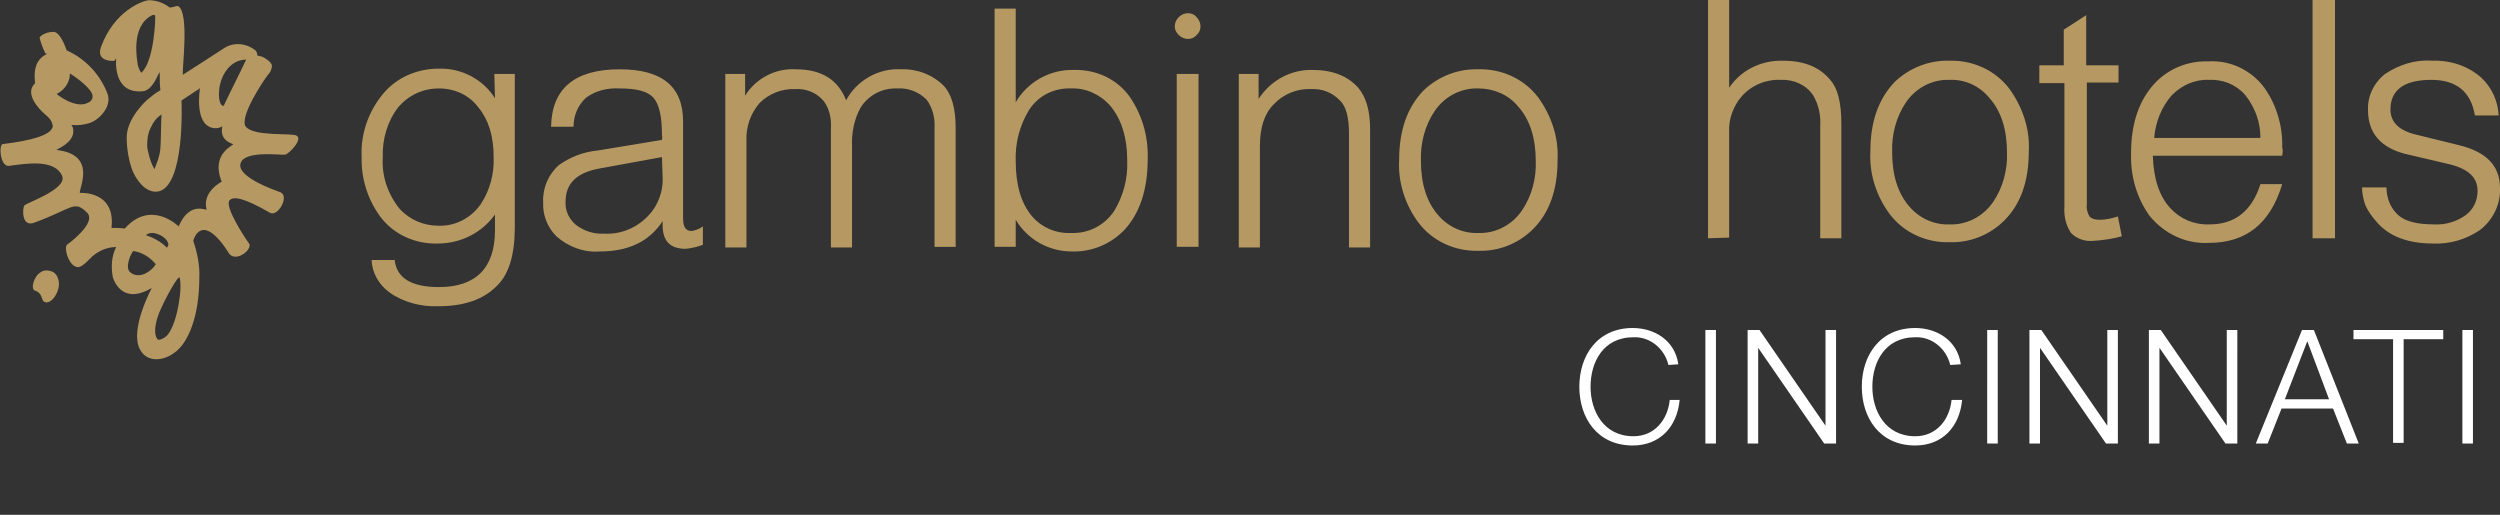 <?xml version="1.0" encoding="utf-8"?>
<!-- Generator: Adobe Illustrator 24.3.0, SVG Export Plug-In . SVG Version: 6.00 Build 0)  -->
<svg version="1.1" id="Group_2100" xmlns="http://www.w3.org/2000/svg" xmlns:xlink="http://www.w3.org/1999/xlink" x="0px" y="0px"
	 viewBox="0 0 378.8 78" style="enable-background:new 0 0 378.8 78;" xml:space="preserve">
<rect x="0" y="0" width="378.8" height="78" fill="#333333" stroke="none"/>
<style type="text/css">
	.st0{fill:#B69962;}
	.st1{fill:#FFFFFF;}
</style>
<g id="Group_1716" transform="translate(0 0.031)">
	<path id="Path_800" class="st0" d="M7.5,41c-0.4-0.1-0.9-0.1-1.3,0.2c-1.1,0.6-1.6,2.6-0.9,2.8c1.2,0.4,0.9,1.4,1.4,1.7
		c1.1,0.6,2.7-1.9,2.1-3.5C8.6,41.5,8.1,41.1,7.5,41z"/>
	<path id="Path_801" class="st0" d="M44.9,20.5c-0.7-0.4-6.6,0.2-7.7-1.4c-0.9-1.5,2.7-6.9,3.4-7.8c0.4-0.4,0.6-0.9,0.6-1.4
		c-0.1-0.7-1.5-1.4-1.7-1.4S39.2,8.4,39,8.4c0-0.3-0.1-0.6-0.3-0.8c-1.4-1.1-3.3-1.3-4.8-0.3c-0.1,0.1-6.2,4-6.2,4
		c-0.1-1.2,1-9.4-0.7-10.4c-0.2-0.1-1.2,0.3-1.3,0.2c-0.9-0.7-2-1.1-3.2-1.1c-0.9,0.1-5.2,1.6-7.2,7.1c-0.7,2,1.3,2.1,1.8,2.1
		c0.4,0,0.3-0.2,0.5-0.4c0,0.1-0.6,5.4,4,5c1.4-0.1,2.2-2.2,2.4-2.6l0.1-0.1c0-0.1,0.1-0.2,0.1-0.2c0,0.9,0,1.8,0.1,2.7
		c0,0.1-0.1,0.1-0.1,0.1c-0.7,0.4-1.3,0.9-1.9,1.4c0,0-3.1,2.7-3.1,5.7c0,1.7,0.3,3.5,0.9,5.1c0,0,1.4,3.4,3.8,3.1
		c4.2-0.7,3.6-13.7,3.6-13.8c0.5-0.3,2.5-1.7,2.6-1.7l0.1-0.1l0.1-0.1c0,0.2-1,5.9,2.3,6.1c0.4,0,0.8-0.1,1.1-0.3
		c-0.2,0.8-0.2,2.1,1.6,2.7c0.4,0.1-3.5,1.3-1.7,5.7c0,0-3,1.5-2.3,4.2c0.1,0.3-2.5-1.4-4.2,2.5v0.1c0,0-4.2-4.2-8.2,0.3
		c-0.7-0.1-1.3-0.1-2-0.1v-0.1c0.6-5.6-4.8-5.2-4.8-5.2c-0.2-0.6,2.7-5.8-3.5-6.5c-0.4,0,2.7-1,2.5-3c0-0.3-0.1-0.6-0.3-0.8
		c0.9,0.1,1.9,0,2.8-0.3c1.3-0.4,3.4-2.4,2.7-4.4c-1.1-2.9-3.3-5.3-6.2-6.6c-0.5-1.4-1.2-2.8-2-2.8C6.8,4.8,6,5.5,6,5.7
		c0.2,0.8,0.5,1.6,0.9,2.4C7.2,8,7.1,8.1,7,8.2c-2.4,1.2-1.6,4.2-1.7,4.4c-1.7,1.6,0.8,4,1.2,4.4C7,17.5,7.9,18,8,19.1
		c-0.2,1.4-3.5,2.2-7.6,2.7c-0.6,0.1-0.4,3.5,1,3.3c2.8-0.4,6.9-1,8,1.5c0.9,2-5.4,4.1-5.7,4.5c-0.3,0.3-0.5,3.4,1.5,2.6
		c5.8-2.1,6-3.5,8-1.5c1.5,1.5-2.8,4.7-3,4.8c-0.7,0.5,0.5,4.2,2.1,3.3c0.5-0.3,0.9-0.7,1.3-1.1l0,0c1-1.1,2.5-1.8,4-1.8
		c-0.7,1.4-0.8,3-0.5,4.6c0.3,0.9,1.7,4.1,5.9,1.6c0,0-3.4,6.3-1.8,9.3c1.1,2.1,3.6,1.7,5.1,0.6c2.3-1.5,3.9-5.8,3.9-11.4
		c0.1-1.9-0.3-3.8-0.9-5.6v-0.1c0,0,1.2-4.7,5.5,2.1c1.2,1.2,3.6-0.9,2.9-1.7c-0.4-0.5-3.8-5.6-2.9-6.5c0.6-0.6,2.1-0.4,6.1,1.9
		c1.2,0.7,3-2.5,1.6-3.1c-0.8-0.3-7.3-2.5-5.9-4.7c1-1.6,6-0.9,6.6-1S46,21,44.9,20.5z M21.4,11c-0.2-0.3-0.4-0.7-0.5-1.1
		C20.8,9.3,19.7,4,23,2.3c0.2-0.1,0.4-0.1,0.5,0C23.6,2.4,23.4,9.3,21.4,11z M24.3,22.5c-0.1,1.1-0.5,2.1-0.9,3.1
		c-0.4-0.7-0.7-1.5-0.9-2.4c-0.1-0.4-0.2-0.8-0.2-1.2c0-0.9,0.1-1.8,0.5-2.6c0.4-0.9,0.9-1.6,1.7-2.1C24.4,17.2,24.4,21.7,24.3,22.5
		L24.3,22.5z M8.6,14.2c1.2-0.6,2-1.8,2-3.1c0,0,2.9,1.8,3.4,3.2c0.1,0.5-0.1,1-0.6,1.2C11.5,16.6,8.5,14.2,8.6,14.2z M23.8,35.4
		c0.6,0.2,1.5,0.7,1.7,1.5c0,0,0.1,0.2-0.2,0.6c-0.9-0.9-2-1.5-3.2-1.9C22.6,35.2,23.2,35.2,23.8,35.4z M19.7,41.2
		c-0.8-0.7,0.1-2.8,0.5-3.2c1.3,0.2,2.5,0.9,3.4,2C23.2,40.8,21.2,42.5,19.7,41.2z M25.4,50.7c-0.4,0.5-1.3,0.9-1.5,0.7
		c-0.3-0.3-0.8-1.4,0.2-4c1-2.4,2.9-5.7,3.1-5.4C27.7,43.4,26.9,48.9,25.4,50.7L25.4,50.7z M33.9,16c-0.9,0.2-1.2-3.4,0.5-5.5
		C35.1,9.6,36.1,9,37.3,9C37.1,9.5,34.1,15.5,33.9,16L33.9,16z"/>
</g>
<path id="Path_3570" class="st0" d="M74.9,11.2H78v23.3c0,4.1-0.9,7-2.6,8.7c-2.1,2.2-5.1,3.2-9,3.2c-2.6,0.1-5.3-0.6-7.4-2.1
	c-1.6-1.2-2.6-2.9-2.7-4.9h3.5c0.3,2.7,2.5,4.1,6.7,4.1c5.6,0,8.5-2.9,8.5-8.6v-2.4c-2,2.8-5.2,4.4-8.7,4.4
	c-3.4,0.1-6.7-1.4-8.7-4.1c-1.9-2.6-2.9-5.8-2.8-9c-0.2-3.7,1.2-7.4,3.7-10.1c2.1-2.2,5-3.3,8-3.3c3.4-0.1,6.7,1.6,8.5,4.5
	L74.9,11.2L74.9,11.2z M66.5,13.4c-2.4,0-4.6,1-6.2,2.9c-1.6,2.1-2.4,4.8-2.3,7.5c-0.2,2.9,0.8,5.7,2.6,7.9c1.5,1.6,3.6,2.5,5.8,2.5
	c2.5,0.1,4.9-1.1,6.4-3.2c1.4-2.1,2.1-4.6,2-7.2c0-3.2-0.8-5.7-2.3-7.5C71.1,14.4,68.9,13.4,66.5,13.4z M86.9,19.2h-3.4
	c0.1-5.8,3.6-8.7,10.4-8.7c6.4,0,9.6,2.6,9.6,7.9v14.7c0,1.3,0.4,1.9,1.3,1.9c0.6-0.1,1.2-0.3,1.7-0.7v2.8c-0.8,0.3-1.7,0.5-2.6,0.6
	c-2.4,0-3.5-1.2-3.5-3.6v-0.6c-2,3.1-5.2,4.6-9.5,4.6c-2.4,0.2-4.8-0.7-6.6-2.3c-1.4-1.4-2.1-3.3-2-5.2c-0.1-2.1,0.8-4.2,2.4-5.6
	c1.7-1.2,3.7-2,5.9-2.2l9.7-1.6c0-0.2,0.1-0.5,0-0.7c0-2.8-0.4-4.7-1.3-5.7s-2.6-1.4-5.1-1.4c-1.8-0.1-3.6,0.3-5.1,1.4
	C87.5,16,86.9,17.6,86.9,19.2L86.9,19.2z M100.3,23.8L91,25.5c-3.6,0.6-5.3,2.3-5.3,5c-0.1,1.4,0.5,2.7,1.6,3.6
	c1.2,0.9,2.7,1.4,4.2,1.3c3,0.2,5.9-1.3,7.6-3.8c0.9-1.4,1.4-3.1,1.3-4.8L100.3,23.8z M109.7,11.2h3.2v3.3c1.6-2.6,4.6-4.2,7.7-4
	c3.9,0,6.4,1.6,7.6,4.7c1.6-3,4.9-4.9,8.3-4.7c2.4-0.1,4.8,0.8,6.5,2.5c1.2,1.3,1.8,3.4,1.8,6.4v18h-3.2v-18
	c0.1-1.5-0.3-3.1-1.2-4.3c-1.2-1.2-2.8-1.8-4.4-1.7c-2.3-0.1-4.4,1-5.6,2.9c-1,1.8-1.4,3.9-1.3,6v15.2h-3.2v-18
	c0.1-1.5-0.2-3-1.1-4.2c-1.1-1.3-2.7-1.9-4.3-1.8c-2-0.1-4,0.7-5.4,2.1c-1.4,1.6-2.1,3.7-2,5.8v16.1h-3.2V11.2H109.7z M150.7,37.4
	V1.3h3.2v14.2c1.8-3.1,5.2-5,8.8-4.9c3.4-0.1,6.6,1.4,8.5,4.1c1.9,2.8,2.8,6,2.7,9.4c0,4.6-1.2,8.2-3.5,10.7c-2.1,2.2-5,3.4-8,3.3
	c-3.5,0-6.7-1.8-8.5-4.8v4.1C153.9,37.4,150.7,37.4,150.7,37.4z M162.3,13.4c-2.6-0.1-5,1.1-6.4,3.3c-1.4,2.3-2.1,5-2,7.7
	c0,3.6,0.8,6.4,2.5,8.4c1.5,1.7,3.6,2.6,5.9,2.5c2.6,0.1,5-1.1,6.5-3.3c1.4-2.3,2.1-4.9,2-7.6c0-3.6-0.9-6.4-2.6-8.4
	C166.7,14.3,164.5,13.3,162.3,13.4L162.3,13.4z M181.6,11.2v26.2h-3.3V11.2H181.6z M180,2c0.5,0,1,0.2,1.3,0.6
	c0.4,0.4,0.6,0.9,0.6,1.4s-0.2,1-0.6,1.3c-0.3,0.4-0.8,0.6-1.3,0.6s-1-0.2-1.4-0.6S178,4.5,178,4s0.2-1,0.6-1.4
	C179,2.2,179.5,2,180,2z M187.5,11.2h3.2V15c1.8-2.8,4.9-4.5,8.2-4.4c3,0,5.3,0.9,6.9,2.7c1.2,1.4,1.8,3.5,1.8,6.3v17.9h-3.2V20.3
	c0-2.4-0.4-4.1-1.3-5c-1.2-1.3-2.8-1.9-4.5-1.8c-2.1-0.1-4.2,0.8-5.6,2.3c-1.4,1.4-2.1,3.5-2.1,6.3v15.4h-3.2V11.2H187.5z M224,10.5
	c3.6-0.1,7,1.5,9.1,4.3c2,2.8,3.1,6.1,2.9,9.5c0,4.4-1.2,7.9-3.7,10.4c-2.2,2.2-5.2,3.4-8.3,3.3c-3.6,0.1-7-1.5-9.1-4.3
	c-2-2.7-3.1-6.1-2.9-9.5c0-4.4,1.2-7.9,3.7-10.5C217.9,11.6,220.9,10.4,224,10.5L224,10.5z M224,13.4c-2.6-0.1-5.1,1.2-6.6,3.4
	s-2.2,4.9-2.1,7.6c0,3.5,0.9,6.3,2.7,8.3c1.5,1.7,3.7,2.7,6,2.6c2.6,0.1,5.1-1.2,6.6-3.4s2.2-4.9,2.1-7.5c0-3.5-0.9-6.3-2.7-8.3
	C228.5,14.3,226.3,13.4,224,13.4L224,13.4z M258.8,36.1V0h3.2v13.3c1.8-2.7,4.9-4.2,8.2-4.1c3.2,0,5.6,1,7.2,3
	c1.1,1.3,1.6,3.5,1.6,6.5v17.4h-3.2V19.2c0.1-1.7-0.2-3.3-1.1-4.8c-1.1-1.6-3-2.4-4.9-2.3c-2.2-0.1-4.4,0.8-5.9,2.5
	c-1.3,1.5-2,3.5-1.9,5.4v16L258.8,36.1z M295.4,9.2c3.6-0.1,7,1.5,9.1,4.3c2,2.8,3.1,6.1,2.9,9.5c0,4.4-1.2,7.9-3.7,10.4
	c-2.2,2.2-5.2,3.4-8.3,3.3c-3.6,0.1-7-1.5-9.1-4.3c-2-2.7-3.1-6.1-2.9-9.5c0-4.4,1.2-7.9,3.7-10.5C289.3,10.3,292.3,9.1,295.4,9.2z
	 M295.4,12.1c-2.6-0.1-5.1,1.2-6.6,3.4s-2.2,4.9-2.1,7.6c0,3.5,0.9,6.3,2.7,8.3c1.5,1.7,3.7,2.7,6,2.6c2.6,0.1,5.1-1.2,6.6-3.4
	s2.2-4.9,2.1-7.5c0-3.5-0.9-6.3-2.7-8.3C299.9,13,297.7,12,295.4,12.1z M321,9.9v2.6h-4.8V31c-0.1,0.6,0.1,1.3,0.4,1.8
	c0.4,0.4,1,0.5,1.5,0.5c0.9,0,1.9-0.2,2.8-0.5l0.6,3c-1.4,0.4-2.9,0.6-4.4,0.7c-1.2,0.1-2.4-0.3-3.3-1.2c-0.8-1.2-1.1-2.6-1-4V12.6
	H309V9.9h3.7V4.5l3.4-2.2v7.6H321z M345.8,23.6h-19.6c0.1,3.5,1,6.2,2.7,8c1.5,1.6,3.6,2.5,5.9,2.4c3.8,0,6.4-2,7.7-6.1h3.3
	c-1.8,6-5.5,8.9-11.1,8.9c-3.5,0.2-6.8-1.4-9-4.1c-2-2.8-2.9-6.1-2.8-9.5c0-4.5,1.2-8,3.6-10.6c2.1-2.2,5-3.4,8.1-3.3
	c3.3-0.2,6.5,1.3,8.5,4c1.9,2.7,2.8,5.9,2.7,9.1C345.9,22.6,345.9,23,345.8,23.6L345.8,23.6z M342.5,20.9c0-2.4-0.8-4.6-2.3-6.5
	c-1.4-1.6-3.4-2.4-5.5-2.3c-2.1-0.1-4.1,0.8-5.6,2.3c-1.6,1.8-2.5,4.1-2.7,6.5H342.5z M353.8,0v36.1h-3.4V0H353.8z M378.6,17.5H375
	c-0.6-3.6-2.8-5.4-6.6-5.4c-4.1,0-6.2,1.5-6.2,4.5c0,1.9,1.3,3.2,3.9,3.8l6.5,1.6c4.1,1,6.2,3.1,6.2,6.5c0.1,2.5-1.1,4.9-3.1,6.4
	c-2.1,1.4-4.5,2.1-7,2c-3.9,0-6.8-1.1-8.7-3.4c-0.6-0.7-1.2-1.5-1.6-2.4c-0.3-0.9-0.5-1.8-0.5-2.7h3.7c0,1.6,0.6,3.2,1.9,4.3
	c1.1,0.9,2.9,1.3,5.3,1.3c1.7,0.1,3.4-0.4,4.8-1.4c1.2-0.9,1.8-2.2,1.8-3.7c0-2-1.4-3.3-4.2-4l-6.4-1.5c-4-0.9-6-3.2-6-6.7
	c-0.1-2.1,0.9-4.2,2.6-5.5c2.1-1.4,4.6-2.2,7.1-2c2.8-0.1,5.5,0.8,7.5,2.6C377.6,13.3,378.5,15.4,378.6,17.5L378.6,17.5z"/>
<path id="Path_3894" class="st1" d="M254.3,55.2c-0.5-3.6-3.6-5.5-6.9-5.5c-5.4,0-8.1,4.2-8.1,8.9s2.7,8.9,8.1,8.9
	c4,0,6.7-2.7,7.1-6.9H253c-0.3,3-2.3,5.5-5.5,5.5c-4.5,0-6.5-3.8-6.5-7.5s1.9-7.5,6.5-7.5c2.5-0.1,4.7,1.7,5.3,4.2L254.3,55.2z
	 M258.4,67.2h1.6V50h-1.6V67.2z M264.8,67.2h1.6V52.7h0l10,14.5h1.8V50h-1.6v14.5h0l-10-14.5h-1.8V67.2z M297.1,55.2
	c-0.5-3.6-3.6-5.5-6.9-5.5c-5.4,0-8.1,4.2-8.1,8.9s2.7,8.9,8.1,8.9c4,0,6.7-2.7,7.1-6.9h-1.6c-0.3,3-2.3,5.5-5.5,5.5
	c-4.5,0-6.5-3.8-6.5-7.5s1.9-7.5,6.5-7.5c2.5-0.1,4.7,1.7,5.3,4.2L297.1,55.2z M301.1,67.2h1.6V50h-1.6V67.2z M307.5,67.2h1.6V52.7
	h0l10,14.5h1.8V50h-1.6v14.5h0l-10-14.5h-1.8V67.2z M325.6,67.2h1.6V52.7h0l10,14.5h1.8V50h-1.6v14.5h0l-10-14.5h-1.8L325.6,67.2z
	 M349.6,51.7l3.3,8.8h-6.7L349.6,51.7z M341.8,67.2h1.8l2.1-5.3h7.8l2.1,5.3h1.8L350.6,50h-1.8L341.8,67.2z M356.6,51.4h6v15.7h1.6
	V51.4h6V50h-13.6V51.4z M373.1,67.2h1.6V50h-1.6V67.2z"/>
</svg>

